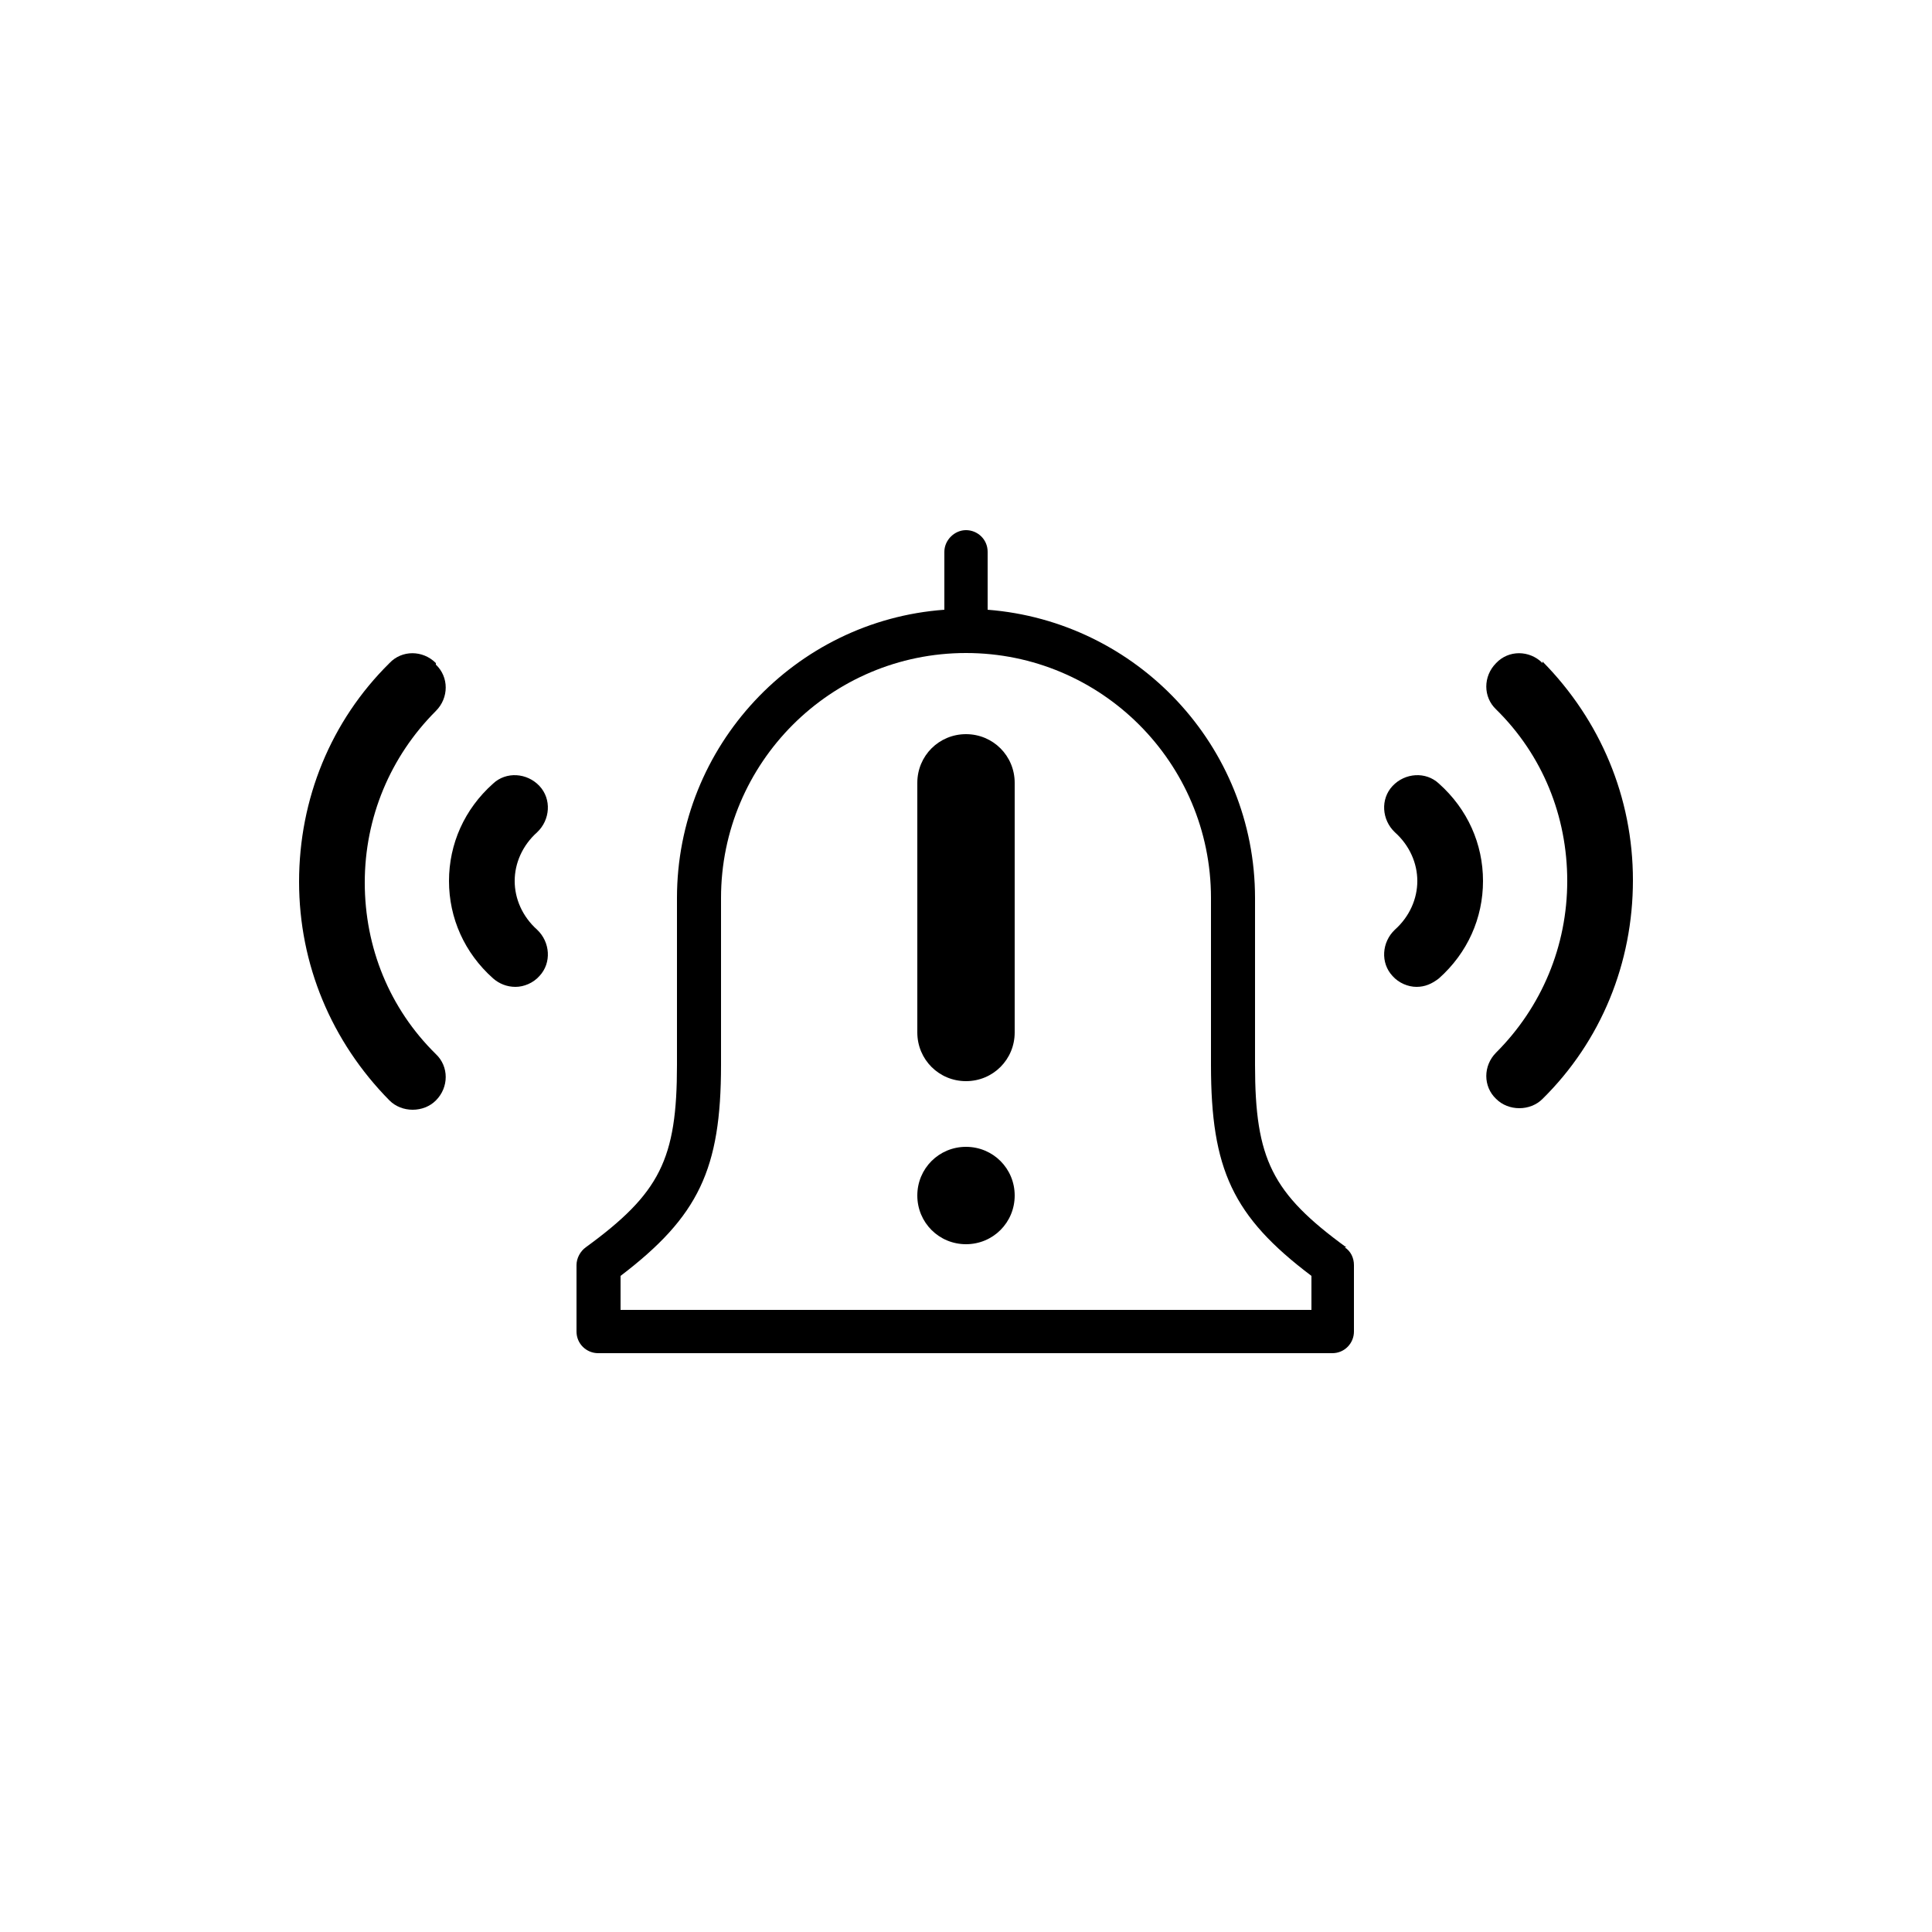 <?xml version="1.0" encoding="UTF-8"?>
<svg xmlns="http://www.w3.org/2000/svg" id="katman_1" data-name="katman 1" version="1.1" viewBox="0 0 250 250">
  <defs>
    <style>
      .cls-1 {
        fill: #000;
        stroke-width: 0px;
      }
    </style>
  </defs>
  <path class="cls-1" d="M174.2,161.4c-9.6-7-11.8-11.4-11.8-23.6v-21.6c0-19.7-15.3-35.8-34.6-37.3,0-.1,0-.2,0-.3v-7.2c0-1.6-1.3-2.8-2.8-2.8s-2.8,1.3-2.8,2.8v7.2c0,.1,0,.2,0,.3-19.3,1.4-34.6,17.6-34.6,37.3v21.6c0,12.2-2.2,16.6-11.8,23.6-.7.5-1.2,1.4-1.2,2.3v8.6c0,1.6,1.3,2.8,2.8,2.8h95c1.6,0,2.8-1.3,2.8-2.8v-8.6c0-.9-.4-1.8-1.2-2.3ZM169.7,169.5h-89.4v-4.4c10.1-7.7,13-13.8,13-27.3v-21.6c0-17.5,14.2-31.7,31.7-31.7s31.7,14.2,31.7,31.7v21.6c0,13.5,2.8,19.6,13,27.3v4.4Z"></path>
  <path class="cls-1" d="M199.6,85.8c-1.7-1.7-4.4-1.7-6,0-1.7,1.7-1.7,4.4,0,6,6,5.9,9.2,13.8,9.2,22.2s-3.3,16.3-9.2,22.2c-1.7,1.7-1.7,4.4,0,6,.8.8,1.9,1.2,3,1.2s2.2-.4,3-1.2c7.6-7.5,11.7-17.6,11.7-28.3s-4.2-20.7-11.7-28.3Z"></path>
  <path class="cls-1" d="M180.2,101.7c-1.6,1.7-1.4,4.4.3,6,1.9,1.7,2.9,4,2.9,6.3s-1,4.6-2.9,6.3c-1.7,1.6-1.9,4.3-.3,6,.8.9,2,1.4,3.1,1.4s2-.4,2.9-1.1c3.7-3.3,5.7-7.8,5.7-12.6s-2-9.3-5.7-12.6c-1.7-1.6-4.4-1.4-6,.3Z"></path>
  <path class="cls-1" d="M56.4,85.8c-1.7-1.7-4.4-1.7-6,0-7.6,7.5-11.7,17.6-11.7,28.3s4.2,20.7,11.7,28.3c.8.8,1.9,1.2,3,1.2s2.2-.4,3-1.2c1.7-1.7,1.7-4.4,0-6-6-5.9-9.2-13.8-9.2-22.2s3.3-16.3,9.2-22.2c1.7-1.7,1.7-4.4,0-6Z"></path>
  <path class="cls-1" d="M69.5,107.7c1.7-1.6,1.9-4.3.3-6-1.6-1.7-4.3-1.9-6-.3-3.7,3.3-5.7,7.8-5.7,12.6s2,9.3,5.7,12.6c.8.7,1.8,1.1,2.9,1.1s2.3-.5,3.1-1.4c1.6-1.7,1.4-4.4-.3-6-1.9-1.7-2.9-4-2.9-6.3s1-4.6,2.9-6.3Z"></path>
  <path class="cls-1" d="M125,148.4c-3.5,0-6.3,2.8-6.3,6.3s2.8,6.3,6.3,6.3,6.3-2.8,6.3-6.3-2.8-6.3-6.3-6.3Z"></path>
  <path class="cls-1" d="M125,95c-3.5,0-6.3,2.8-6.3,6.3v32.3c0,3.5,2.8,6.3,6.3,6.3s6.3-2.8,6.3-6.3v-32.3c0-3.5-2.8-6.3-6.3-6.3Z"></path>
</svg>

